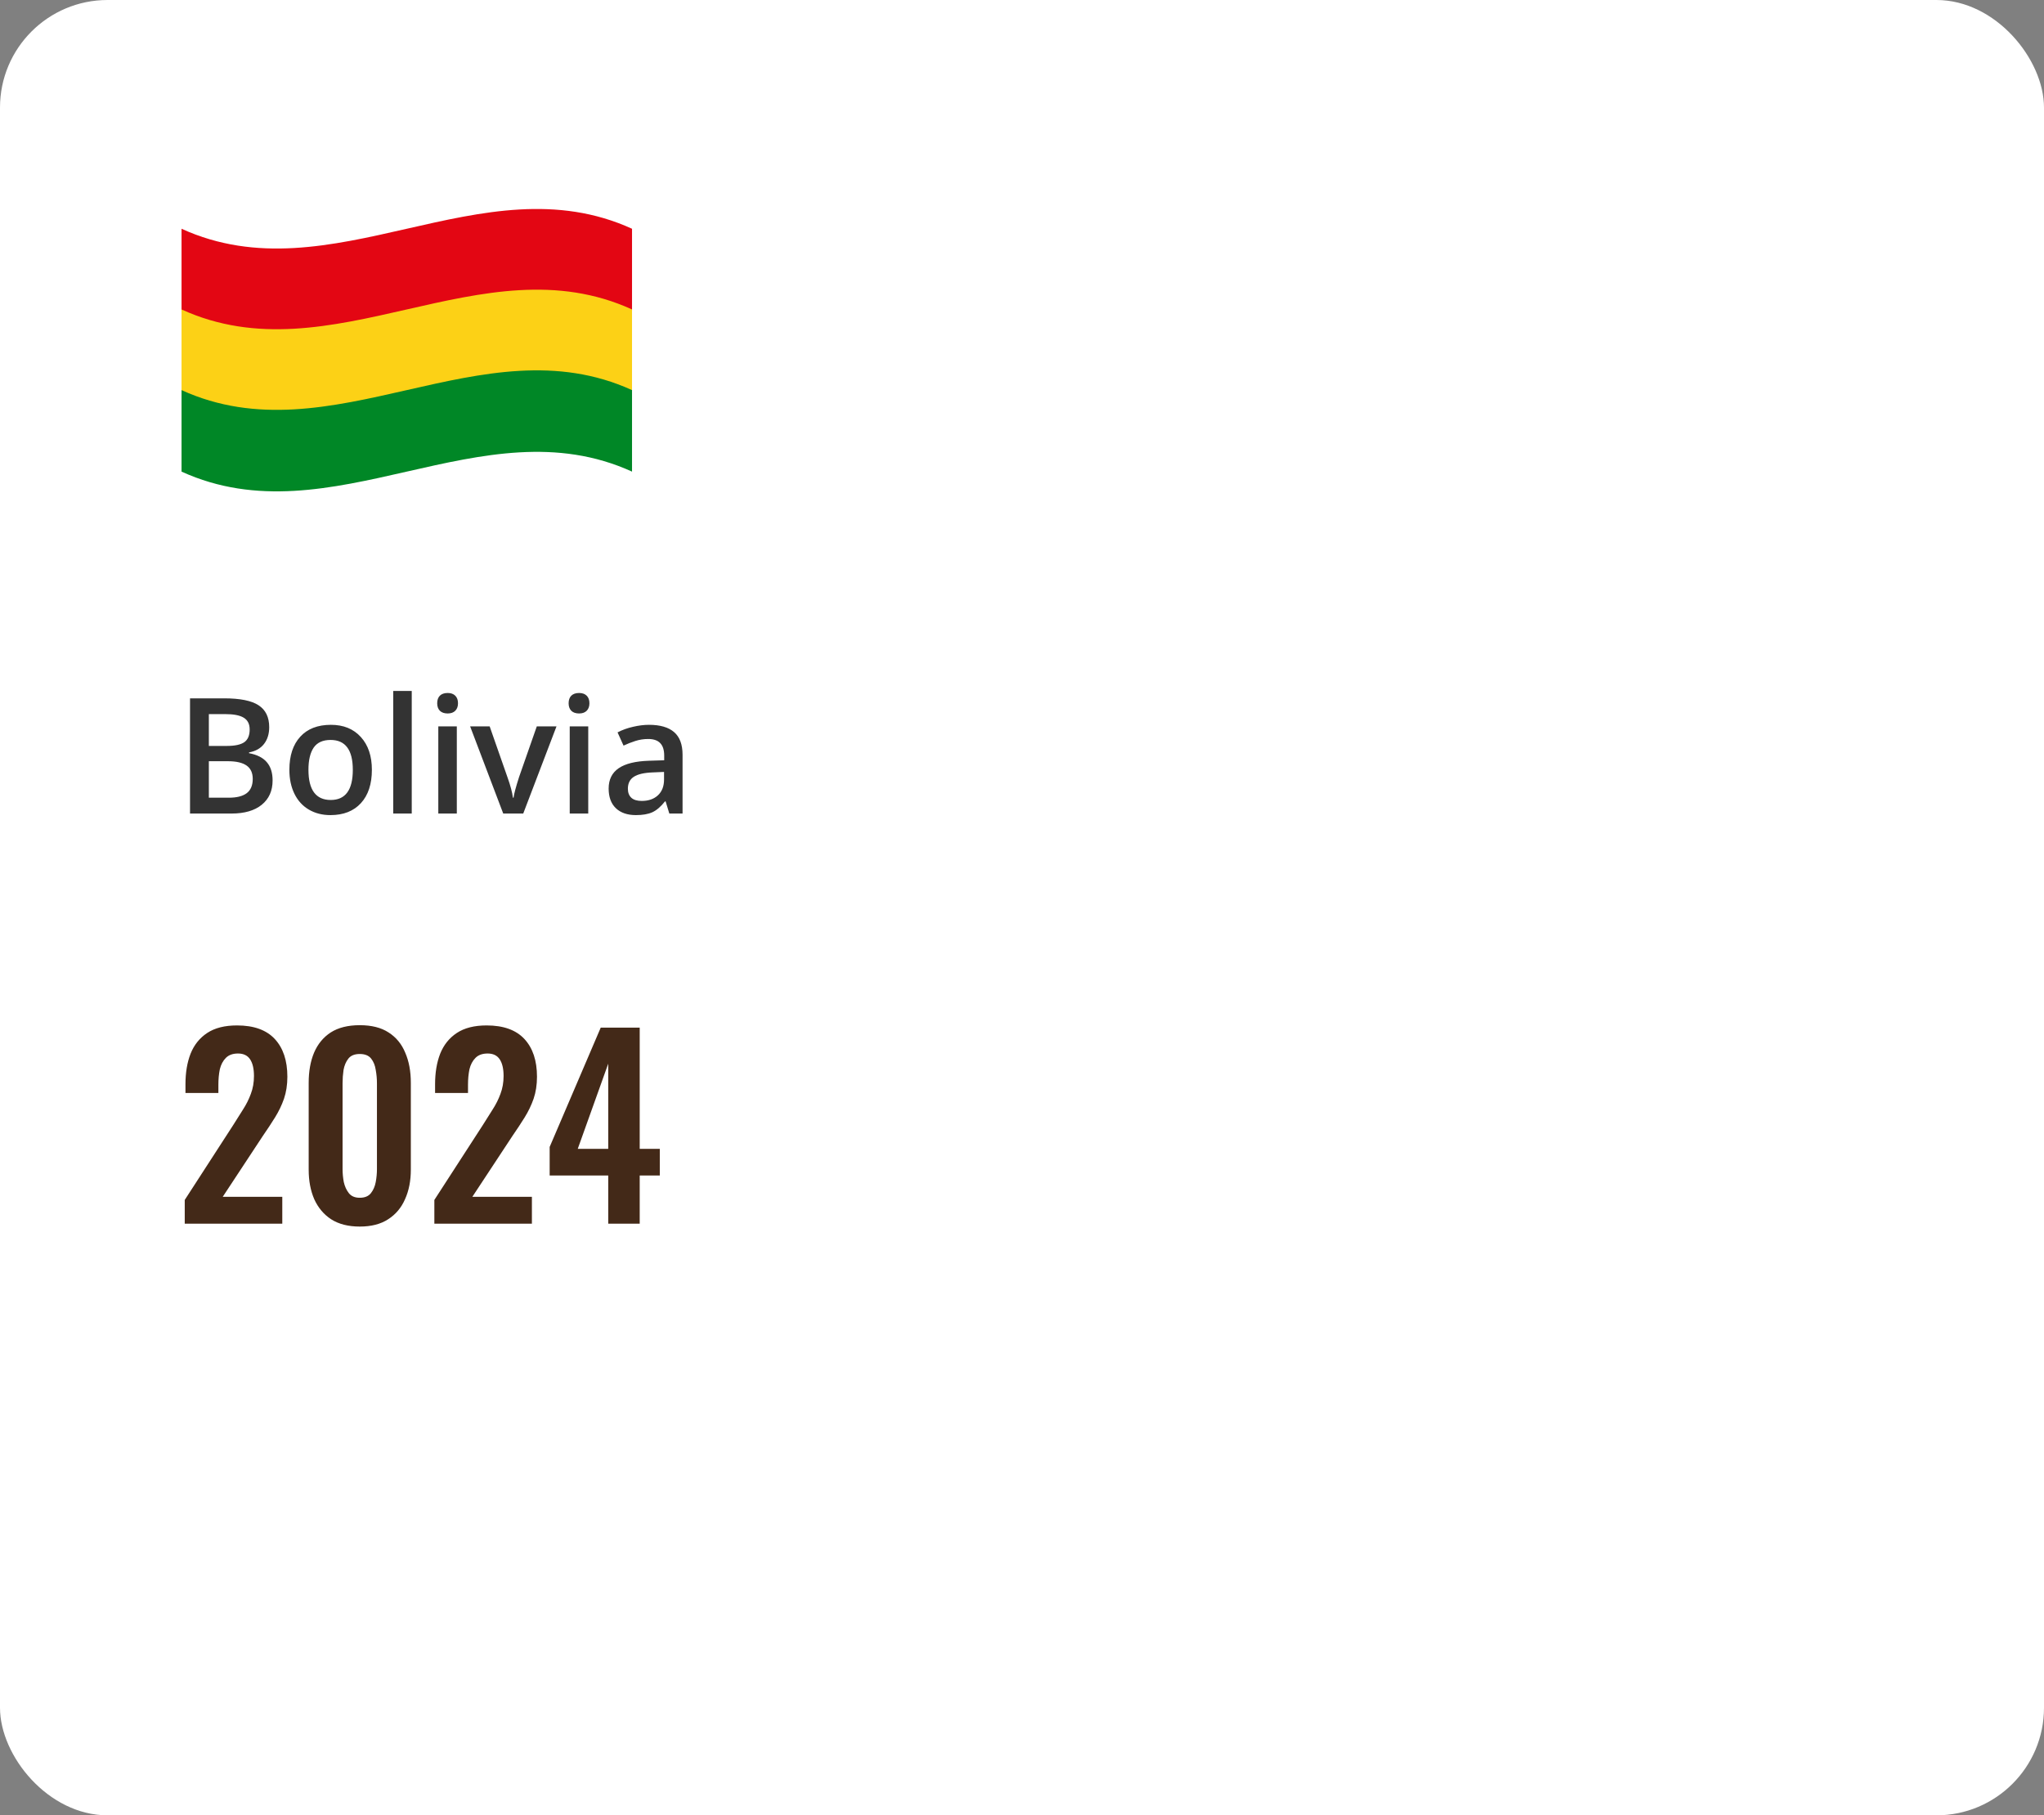 <svg width="304" height="270" viewBox="0 0 304 270" fill="none" xmlns="http://www.w3.org/2000/svg">
<rect x="0" y="0" width="304" height="270" fill="#808080" stroke="none"/>
<rect width="304" height="270" rx="16" fill="white"/>
<path d="M94 46.153C71.675 35.967 49.325 56.314 27 46.153V34.024C49.325 44.21 71.675 23.838 94 34.024V46.153Z" fill="#E30613"/>
<path d="M94 58.141C71.675 47.946 49.325 68.335 27 58.141V46.026C49.325 56.221 71.675 35.832 94 46.026V58.166V58.141Z" fill="#FCD116"/>
<path d="M94 70.145C71.675 59.964 49.325 80.325 27 70.145V58.022C49.325 68.203 71.675 47.842 94 58.022V70.145Z" fill="#008726"/>
<path d="M28.262 103.867H33.348C35.707 103.867 37.41 104.211 38.457 104.898C39.512 105.586 40.039 106.672 40.039 108.156C40.039 109.156 39.781 109.988 39.266 110.652C38.75 111.316 38.008 111.734 37.039 111.906V112.023C38.242 112.25 39.125 112.699 39.688 113.371C40.258 114.035 40.543 114.938 40.543 116.078C40.543 117.617 40.004 118.824 38.926 119.699C37.855 120.566 36.363 121 34.449 121H28.262V103.867ZM31.062 110.945H33.758C34.93 110.945 35.785 110.762 36.324 110.395C36.863 110.02 37.133 109.387 37.133 108.496C37.133 107.691 36.84 107.109 36.254 106.75C35.676 106.391 34.754 106.211 33.488 106.211H31.062V110.945ZM31.062 113.219V118.645H34.039C35.211 118.645 36.094 118.422 36.688 117.977C37.289 117.523 37.59 116.812 37.59 115.844C37.59 114.953 37.285 114.293 36.676 113.863C36.066 113.434 35.141 113.219 33.898 113.219H31.062ZM55.309 114.496C55.309 116.613 54.766 118.266 53.68 119.453C52.594 120.641 51.082 121.234 49.145 121.234C47.934 121.234 46.863 120.961 45.934 120.414C45.004 119.867 44.289 119.082 43.789 118.059C43.289 117.035 43.039 115.848 43.039 114.496C43.039 112.395 43.578 110.754 44.656 109.574C45.734 108.395 47.254 107.805 49.215 107.805C51.09 107.805 52.574 108.41 53.668 109.621C54.762 110.824 55.309 112.449 55.309 114.496ZM45.875 114.496C45.875 117.488 46.98 118.984 49.191 118.984C51.379 118.984 52.473 117.488 52.473 114.496C52.473 111.535 51.371 110.055 49.168 110.055C48.012 110.055 47.172 110.438 46.648 111.203C46.133 111.969 45.875 113.066 45.875 114.496ZM61.238 121H58.484V102.766H61.238V121ZM67.941 121H65.188V108.039H67.941V121ZM65.023 104.605C65.023 104.113 65.156 103.734 65.422 103.469C65.695 103.203 66.082 103.07 66.582 103.07C67.066 103.07 67.441 103.203 67.707 103.469C67.981 103.734 68.117 104.113 68.117 104.605C68.117 105.074 67.981 105.445 67.707 105.719C67.441 105.984 67.066 106.117 66.582 106.117C66.082 106.117 65.695 105.984 65.422 105.719C65.156 105.445 65.023 105.074 65.023 104.605ZM74.844 121L69.922 108.039H72.828L75.465 115.574C75.918 116.84 76.191 117.863 76.285 118.645H76.379C76.449 118.082 76.723 117.059 77.199 115.574L79.836 108.039H82.766L77.82 121H74.844ZM87.488 121H84.734V108.039H87.488V121ZM84.57 104.605C84.57 104.113 84.703 103.734 84.969 103.469C85.242 103.203 85.629 103.07 86.129 103.07C86.613 103.07 86.988 103.203 87.254 103.469C87.527 103.734 87.664 104.113 87.664 104.605C87.664 105.074 87.527 105.445 87.254 105.719C86.988 105.984 86.613 106.117 86.129 106.117C85.629 106.117 85.242 105.984 84.969 105.719C84.703 105.445 84.57 105.074 84.57 104.605ZM99.547 121L98.996 119.195H98.902C98.277 119.984 97.648 120.523 97.016 120.812C96.383 121.094 95.57 121.234 94.578 121.234C93.305 121.234 92.309 120.891 91.59 120.203C90.879 119.516 90.523 118.543 90.523 117.285C90.523 115.949 91.019 114.941 92.012 114.262C93.004 113.582 94.516 113.211 96.547 113.148L98.785 113.078V112.387C98.785 111.559 98.59 110.941 98.199 110.535C97.816 110.121 97.219 109.914 96.406 109.914C95.742 109.914 95.106 110.012 94.496 110.207C93.887 110.402 93.301 110.633 92.738 110.898L91.848 108.93C92.551 108.562 93.32 108.285 94.156 108.098C94.992 107.902 95.781 107.805 96.523 107.805C98.172 107.805 99.414 108.164 100.25 108.883C101.094 109.602 101.516 110.73 101.516 112.27V121H99.547ZM95.445 119.125C96.445 119.125 97.246 118.848 97.848 118.293C98.457 117.73 98.762 116.945 98.762 115.938V114.812L97.098 114.883C95.801 114.93 94.856 115.148 94.262 115.539C93.676 115.922 93.383 116.512 93.383 117.309C93.383 117.887 93.555 118.336 93.898 118.656C94.242 118.969 94.758 119.125 95.445 119.125Z" fill="#333333"/>
<path d="M27.476 182V178.472L34.676 167.348C35.204 166.532 35.696 165.752 36.152 165.008C36.632 164.264 37.016 163.496 37.304 162.704C37.616 161.888 37.772 161 37.772 160.04C37.772 158.96 37.58 158.132 37.196 157.556C36.812 156.98 36.212 156.692 35.396 156.692C34.628 156.692 34.028 156.908 33.596 157.34C33.164 157.772 32.864 158.336 32.696 159.032C32.552 159.728 32.48 160.496 32.48 161.336V162.56H27.584V161.264C27.584 159.536 27.836 158.024 28.34 156.728C28.868 155.408 29.696 154.376 30.824 153.632C31.952 152.888 33.428 152.516 35.252 152.516C37.748 152.516 39.62 153.188 40.868 154.532C42.116 155.876 42.74 157.748 42.74 160.148C42.74 161.348 42.572 162.44 42.236 163.424C41.9 164.384 41.456 165.308 40.904 166.196C40.352 167.084 39.752 167.996 39.104 168.932L33.128 178.004H41.984V182H27.476ZM53.507 182.432C51.803 182.432 50.386 182.072 49.258 181.352C48.154 180.632 47.315 179.636 46.739 178.364C46.187 177.092 45.91 175.628 45.91 173.972V161.048C45.91 159.344 46.175 157.856 46.703 156.584C47.255 155.288 48.083 154.28 49.187 153.56C50.315 152.84 51.755 152.48 53.507 152.48C55.258 152.48 56.687 152.84 57.791 153.56C58.919 154.28 59.746 155.288 60.275 156.584C60.827 157.856 61.102 159.344 61.102 161.048V173.972C61.102 175.628 60.815 177.092 60.239 178.364C59.687 179.636 58.846 180.632 57.718 181.352C56.614 182.072 55.211 182.432 53.507 182.432ZM53.507 178.148C54.251 178.148 54.803 177.92 55.163 177.464C55.523 177.008 55.763 176.456 55.883 175.808C56.002 175.16 56.062 174.524 56.062 173.9V161.12C56.062 160.448 56.002 159.788 55.883 159.14C55.786 158.468 55.559 157.904 55.199 157.448C54.839 156.992 54.275 156.764 53.507 156.764C52.739 156.764 52.175 156.992 51.815 157.448C51.455 157.904 51.215 158.468 51.094 159.14C50.998 159.788 50.95 160.448 50.95 161.12V173.9C50.95 174.524 51.011 175.16 51.13 175.808C51.275 176.456 51.526 177.008 51.886 177.464C52.246 177.92 52.786 178.148 53.507 178.148ZM64.601 182V178.472L71.801 167.348C72.329 166.532 72.821 165.752 73.277 165.008C73.757 164.264 74.141 163.496 74.429 162.704C74.741 161.888 74.897 161 74.897 160.04C74.897 158.96 74.705 158.132 74.321 157.556C73.937 156.98 73.337 156.692 72.521 156.692C71.753 156.692 71.153 156.908 70.721 157.34C70.289 157.772 69.989 158.336 69.821 159.032C69.677 159.728 69.605 160.496 69.605 161.336V162.56H64.709V161.264C64.709 159.536 64.961 158.024 65.465 156.728C65.993 155.408 66.821 154.376 67.949 153.632C69.077 152.888 70.553 152.516 72.377 152.516C74.873 152.516 76.745 153.188 77.993 154.532C79.241 155.876 79.865 157.748 79.865 160.148C79.865 161.348 79.697 162.44 79.361 163.424C79.025 164.384 78.581 165.308 78.029 166.196C77.477 167.084 76.877 167.996 76.229 168.932L70.253 178.004H79.109V182H64.601ZM90.462 182V174.836H81.75V170.588L89.346 152.84H95.142V170.876H98.13V174.836H95.142V182H90.462ZM85.926 170.876H90.462V158.204L85.926 170.876Z" fill="#432918"/>
</svg>
